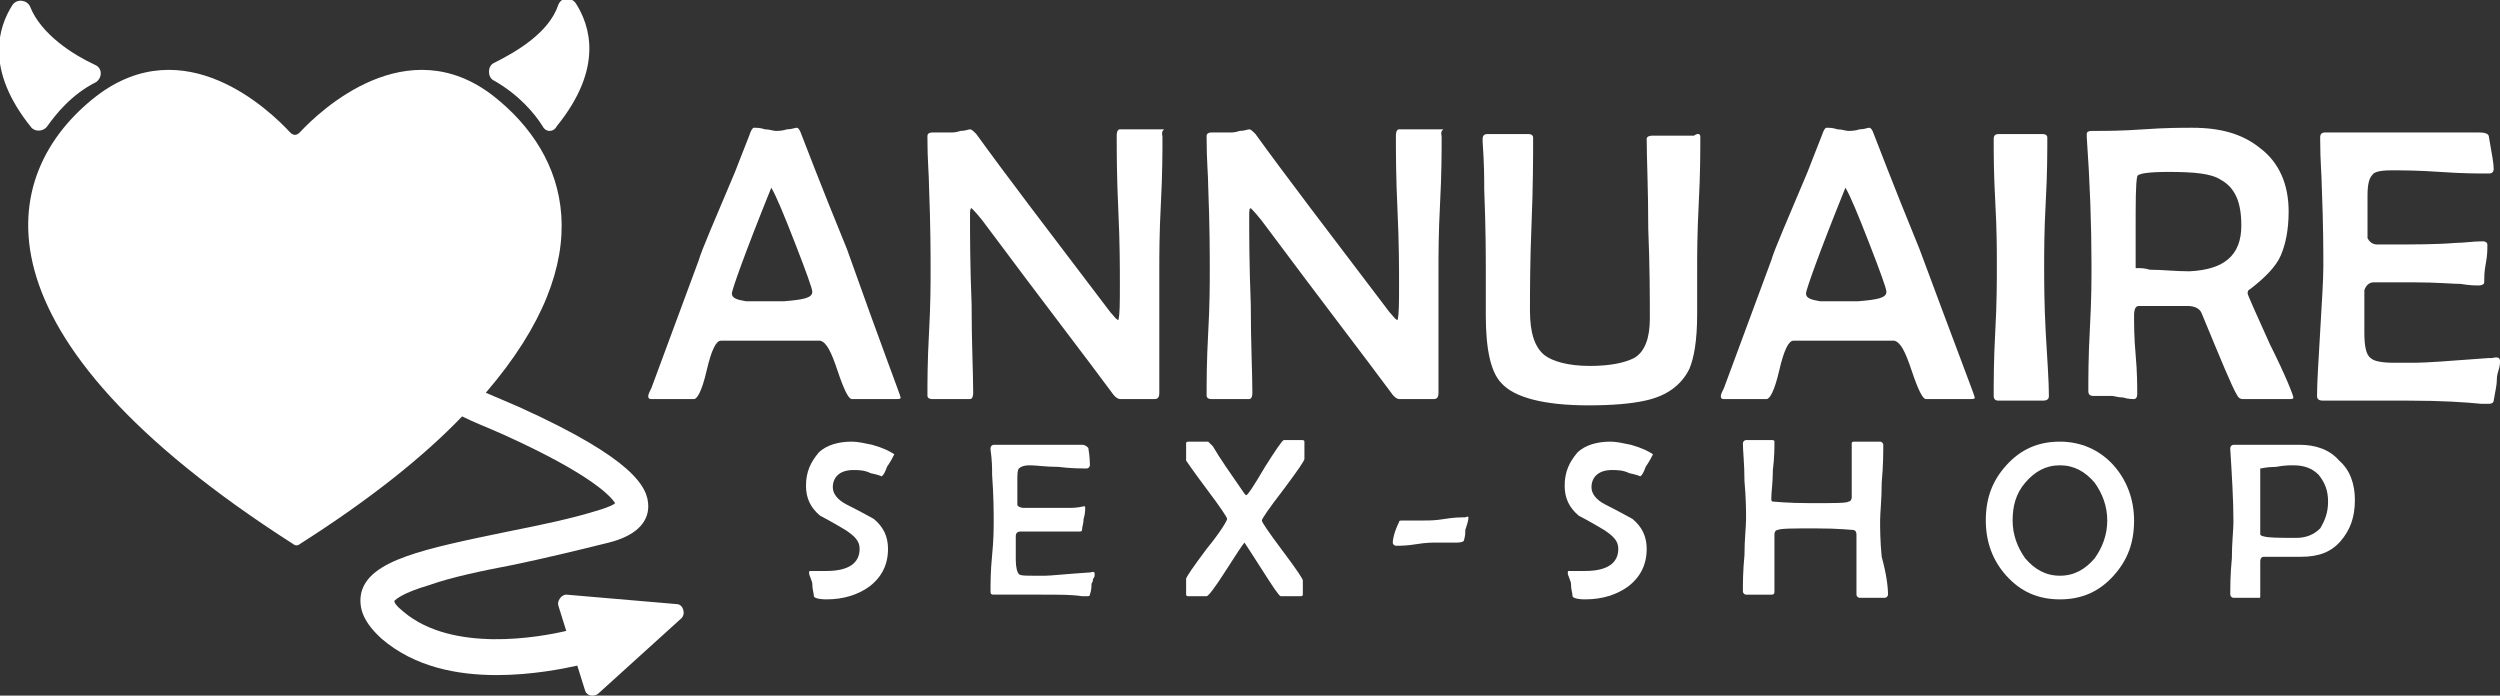<?xml version="1.0" encoding="utf-8"?>
<!-- Generator: Adobe Illustrator 24.1.0, SVG Export Plug-In . SVG Version: 6.00 Build 0)  -->
<svg version="1.1" id="Layer_1" xmlns="http://www.w3.org/2000/svg" xmlns:xlink="http://www.w3.org/1999/xlink" x="0px" y="0px"
	 width="158.5px" height="44.1px" viewBox="0 0 158.5 44.1" style="enable-background:new 0 0 158.5 44.1;" xml:space="preserve">
<rect x="0" y="0" width="158.5" height="44.1" fill="#333333" stroke="none"/>
<style type="text/css">
	.st0{fill:#FFFFFF;}
</style>
<g>
	<path class="st0" d="M57.1,25.2c0,0.1-0.1,0.1-0.3,0.1s-0.4,0-0.7,0s-0.5,0-0.7,0s-0.4,0-0.7,0s-0.5,0-0.7,0s-0.5-0.6-0.9-1.8
		c-0.4-1.2-0.7-1.8-1.1-1.9c-0.3,0-1.1,0-2.3,0H48c-1.3,0-2.1,0-2.3,0c-0.3,0-0.6,0.6-0.9,1.9s-0.6,1.8-0.8,1.8h-2.7
		c-0.2,0-0.2-0.1-0.2-0.2s0.1-0.3,0.2-0.5l3-8.1c0.2-0.7,1-2.5,2.3-5.6c0.2-0.5,0.5-1.3,0.9-2.3c0.1-0.3,0.2-0.5,0.3-0.5
		c0.2,0,0.4,0,0.7,0.1c0.3,0,0.5,0.1,0.7,0.1c0.1,0,0.4,0,0.7-0.1c0.3,0,0.5-0.1,0.6-0.1s0.2,0.1,0.3,0.4c0.2,0.5,1.1,2.9,2.9,7.3
		C55.9,22,57.1,25.1,57.1,25.2z M51.5,18.5c0-0.2-0.4-1.3-1.1-3.1c-0.7-1.8-1.2-3-1.5-3.5c-1.7,4.2-2.5,6.5-2.5,6.7
		c0,0.3,0.3,0.4,0.9,0.5c0,0,0.4,0,1.2,0h1.2C50.9,19,51.5,18.9,51.5,18.5z"/>
	<path class="st0" d="M73.7,8.7c0,0.9,0,2.3-0.1,4.2s-0.1,3.3-0.1,4.2s0,2.2,0,3.9c0,1.7,0,3.1,0,3.9c0,0.3-0.1,0.4-0.3,0.4
		c-0.1,0-0.3,0-0.5,0s-0.4,0-0.5,0s-0.3,0-0.6,0c-0.3,0-0.5,0-0.6,0s-0.3-0.1-0.5-0.4c-1.7-2.3-4.4-5.8-7.9-10.5
		c-0.5-0.7-0.9-1.1-1-1.2c-0.1,0-0.1,0.2-0.1,0.5c0,1.2,0,3.1,0.1,5.6c0,2.5,0.1,4.3,0.1,5.6c0,0.3-0.1,0.4-0.2,0.4
		c-0.1,0-0.3,0-0.6,0s-0.5,0-0.6,0s-0.4,0-0.6,0c-0.3,0-0.5,0-0.6,0c-0.2,0-0.3-0.1-0.3-0.2c0-0.9,0-2.2,0.1-4s0.1-3.1,0.1-4
		c0-1,0-2.7-0.1-5.3c0-0.7-0.1-1.6-0.1-3V8.6c0-0.1,0.1-0.2,0.3-0.2c0.5,0,0.9,0,1.2,0c0.1,0,0.3,0,0.6-0.1c0.3,0,0.5-0.1,0.6-0.1
		s0.2,0.1,0.4,0.3c1.8,2.5,4.7,6.3,8.5,11.3c0.2,0.2,0.3,0.4,0.5,0.5C71,20,71,19.2,71,18c0-1,0-2.6-0.1-4.7s-0.1-3.7-0.1-4.7
		c0-0.3,0.1-0.4,0.2-0.4s0.4,0,0.7,0c0.3,0,0.5,0,0.7,0s0.4,0,0.7,0c0.3,0,0.5,0,0.7,0C73.6,8.4,73.7,8.5,73.7,8.7z"/>
	<path class="st0" d="M91.4,8.7c0,0.9,0,2.3-0.1,4.2s-0.1,3.3-0.1,4.2s0,2.2,0,3.9c0,1.7,0,3.1,0,3.9c0,0.3-0.1,0.4-0.3,0.4
		c-0.1,0-0.3,0-0.5,0s-0.4,0-0.5,0s-0.3,0-0.6,0c-0.3,0-0.5,0-0.6,0s-0.3-0.1-0.5-0.4c-1.7-2.3-4.4-5.8-7.9-10.5
		c-0.5-0.7-0.9-1.1-1-1.2c-0.1,0-0.1,0.2-0.1,0.5c0,1.2,0,3.1,0.1,5.6c0,2.5,0.1,4.3,0.1,5.6c0,0.3-0.1,0.4-0.2,0.4s-0.3,0-0.6,0
		c-0.3,0-0.5,0-0.6,0s-0.4,0-0.6,0c-0.3,0-0.5,0-0.6,0c-0.2,0-0.3-0.1-0.3-0.2c0-0.9,0-2.2,0.1-4s0.1-3.1,0.1-4c0-1,0-2.7-0.1-5.3
		c0-0.7-0.1-1.6-0.1-3V8.6c0-0.1,0.1-0.2,0.3-0.2c0.5,0,0.9,0,1.2,0c0.1,0,0.3,0,0.6-0.1c0.3,0,0.5-0.1,0.6-0.1s0.2,0.1,0.4,0.3
		c1.8,2.5,4.7,6.3,8.5,11.3c0.2,0.2,0.3,0.4,0.5,0.5c0.1-0.3,0.1-1.1,0.1-2.3c0-1,0-2.6-0.1-4.7s-0.1-3.7-0.1-4.7
		c0-0.3,0.1-0.4,0.2-0.4s0.4,0,0.7,0c0.3,0,0.5,0,0.7,0s0.4,0,0.7,0c0.3,0,0.5,0,0.7,0C91.3,8.4,91.4,8.5,91.4,8.7z"/>
	<path class="st0" d="M107.8,8.7c0,0.9,0,2.3-0.1,4.2s-0.1,3.3-0.1,4.2c0,0.3,0,0.8,0,1.4s0,1.1,0,1.4c0,1.7-0.2,2.8-0.5,3.5
		c-0.5,1-1.4,1.7-2.8,2c-0.9,0.2-2.1,0.3-3.6,0.3c-2.8,0-4.7-0.5-5.5-1.4c-0.7-0.7-1-2.2-1-4.3c0-0.3,0-0.7,0-1.3c0-0.6,0-1.1,0-1.5
		c0-0.9,0-2.7-0.1-5.2c0-0.7,0-1.6-0.1-3c0-0.1,0-0.2,0-0.2c0-0.2,0.1-0.3,0.3-0.3c0.3,0,0.8,0,1.3,0c0.7,0,1.1,0,1.3,0
		c0.2,0,0.3,0.1,0.3,0.2c0,1.2,0,3.1-0.1,5.5C97,16.6,97,18.5,97,19.7c0,1.4,0.3,2.3,0.9,2.8c0.5,0.4,1.5,0.7,2.9,0.7
		c1.3,0,2.2-0.2,2.8-0.5c0.7-0.4,1-1.3,1-2.5c0-1.3,0-3.2-0.1-5.7c0-2.5-0.1-4.5-0.1-5.7c0-0.1,0.1-0.2,0.4-0.2c0.2,0,0.4,0,0.7,0
		c0.4,0,0.5,0,0.5,0c0.1,0,0.4,0,0.7,0c0.3,0,0.5,0,0.7,0C107.7,8.4,107.8,8.5,107.8,8.7z"/>
	<path class="st0" d="M125.2,25.2c0,0.1-0.1,0.1-0.3,0.1c-0.2,0-0.4,0-0.7,0c-0.3,0-0.5,0-0.7,0s-0.4,0-0.7,0c-0.3,0-0.5,0-0.7,0
		s-0.5-0.6-0.9-1.8c-0.4-1.2-0.7-1.8-1.1-1.9c-0.3,0-1.1,0-2.3,0H116c-1.3,0-2.1,0-2.3,0c-0.3,0-0.6,0.6-0.9,1.9s-0.6,1.8-0.8,1.8
		h-2.7c-0.2,0-0.2-0.1-0.2-0.2s0.1-0.3,0.2-0.5l3-8.1c0.2-0.7,1-2.5,2.3-5.6c0.2-0.5,0.5-1.3,0.9-2.3c0.1-0.3,0.2-0.5,0.3-0.5
		c0.2,0,0.4,0,0.7,0.1c0.3,0,0.5,0.1,0.7,0.1c0.1,0,0.4,0,0.7-0.1c0.3,0,0.5-0.1,0.6-0.1s0.2,0.1,0.3,0.4c0.2,0.5,1.1,2.9,2.9,7.3
		C124,22,125.2,25.1,125.2,25.2z M119.6,18.5c0-0.2-0.4-1.3-1.1-3.1s-1.2-3-1.5-3.5c-1.7,4.2-2.5,6.5-2.5,6.7c0,0.3,0.3,0.4,0.9,0.5
		c0,0,0.4,0,1.2,0h1.2C119,19,119.6,18.9,119.6,18.5z"/>
	<path class="st0" d="M129.9,25.1c0,0.2-0.1,0.3-0.4,0.3c-0.1,0-0.4,0-0.7,0s-0.5,0-0.7,0s-0.4,0-0.7,0c-0.3,0-0.5,0-0.7,0
		s-0.3-0.1-0.3-0.3c0-0.9,0-2.3,0.1-4.1c0.1-1.8,0.1-3.2,0.1-4.2c0-0.9,0-2.2-0.1-4s-0.1-3.1-0.1-4c0-0.2,0.1-0.3,0.3-0.3
		c0.2,0,0.4,0,0.7,0c0.3,0,0.6,0,0.7,0c0.1,0,0.4,0,0.7,0s0.5,0,0.7,0s0.3,0.1,0.3,0.2c0,0.9,0,2.3-0.1,4.1s-0.1,3.2-0.1,4.1
		c0,0.9,0,2.3,0.1,4.2C129.8,22.8,129.9,24.2,129.9,25.1z"/>
	<path class="st0" d="M145.4,25.2c0,0.1-0.1,0.1-0.2,0.1c-0.2,0-0.4,0-0.7,0s-0.5,0-0.7,0s-0.4,0-0.8,0c-0.3,0-0.6,0-0.8,0
		s-0.3-0.1-0.4-0.3c-0.3-0.5-1-2.2-2.2-5.1c-0.1-0.3-0.4-0.5-0.9-0.5c-0.1,0-0.5,0-1.1,0c-1.1,0-1.8,0-2,0s-0.3,0.2-0.3,0.6
		c0,0.6,0,1.4,0.1,2.5s0.1,2,0.1,2.5c0,0.2-0.1,0.3-0.2,0.3s-0.4,0-0.7-0.1c-0.3,0-0.6-0.1-0.7-0.1c-0.1,0-0.3,0-0.6,0s-0.5,0-0.6,0
		c-0.2,0-0.3-0.1-0.3-0.3c0-0.9,0-2.2,0.1-4s0.1-3.1,0.1-4c0-2.5-0.1-5.3-0.3-8.1V8.5c0-0.2,0.2-0.2,0.5-0.2c0.7,0,1.7,0,3.1-0.1
		s2.4-0.1,3.1-0.1c1.8,0,3.2,0.4,4.3,1.3c1.2,0.9,1.8,2.3,1.8,4c0,1.2-0.2,2.1-0.5,2.8s-1,1.4-1.9,2.1c-0.2,0.1-0.2,0.2-0.2,0.3
		c0,0.1,0.5,1.2,1.4,3.2C145,24,145.4,25.1,145.4,25.2z M142.1,14.3c0-1.5-0.4-2.4-1.3-2.9c-0.6-0.4-1.7-0.5-3.3-0.5
		c-1.3,0-2,0.1-2,0.3c-0.1,0.4-0.1,1.6-0.1,3.5V17c0,0,0.1,0,0.2,0c0.1,0,0.4,0,0.7,0.1c0.8,0,1.6,0.1,2.5,0.1
		C141,17.1,142.1,16.2,142.1,14.3z"/>
	<path class="st0" d="M158.5,22.9c0,0.1,0,0.3-0.1,0.6c-0.1,0.3-0.1,0.5-0.1,0.6c0,0.3-0.1,0.7-0.2,1.3c0,0.1-0.1,0.2-0.3,0.2
		c-0.1,0-0.2,0-0.5,0c-1-0.1-2.5-0.2-4.6-0.2c-0.6,0-1.5,0-2.7,0s-2.1,0-2.7,0c-0.3,0-0.4-0.1-0.4-0.3c0-0.9,0.1-2.3,0.2-4.1
		c0.1-1.8,0.2-3.2,0.2-4.1s0-2.6-0.1-5.1c0-0.6-0.1-1.6-0.1-2.9V8.7c0-0.2,0.1-0.3,0.3-0.3c0.6,0,1.4,0,2.5,0s2,0,2.5,0s1.3,0,2.4,0
		c1.1,0,1.9,0,2.4,0c0.4,0,0.6,0.1,0.6,0.3c0.2,1.1,0.3,1.7,0.3,2c0,0.2-0.1,0.3-0.3,0.3c-0.7,0-1.7,0-3.1-0.1
		c-1.4-0.1-2.4-0.1-3.1-0.1c-0.7,0-1.1,0.1-1.2,0.3c-0.2,0.2-0.3,0.6-0.3,1.3v1.8c0,0.5,0,0.8,0,0.9c0.1,0.2,0.3,0.4,0.6,0.4
		c0.1,0,0.2,0,0.4,0s0.3,0,0.4,0c1.6,0,3,0,4.2-0.1c0.5,0,1.1-0.1,1.7-0.1c0.2,0,0.3,0.1,0.3,0.2c0,0.3,0,0.7-0.1,1.2
		s-0.1,0.9-0.1,1.2c0,0.1-0.1,0.2-0.4,0.2c-0.1,0-0.5,0-1.1-0.1c-0.5,0-1.5-0.1-3-0.1c-1.3,0-2.2,0-2.5,0s-0.5,0.2-0.6,0.5
		c0-0.1,0,0.3,0,0.9v1.8c0,0.8,0.1,1.4,0.4,1.6c0.2,0.2,0.7,0.3,1.5,0.3h1.3c0.6,0,2.1-0.1,4.7-0.3h0.2
		C158.4,22.6,158.5,22.7,158.5,22.9z"/>
	<path class="st0" d="M56.7,28.8c-0.1,0.2-0.2,0.4-0.4,0.7c-0.1,0.1-0.1,0.3-0.3,0.6l-0.1,0.1c0,0-0.2-0.1-0.7-0.2
		c-0.4-0.2-0.8-0.2-1.1-0.2c-0.8,0-1.3,0.4-1.3,1.1c0,0.4,0.3,0.8,0.9,1.1c1,0.5,1.5,0.8,1.7,0.9c0.6,0.5,0.9,1.1,0.9,1.9
		c0,1-0.4,1.8-1.2,2.4c-0.7,0.5-1.6,0.8-2.7,0.8c-0.5,0-0.8-0.1-0.8-0.2c0-0.2-0.1-0.4-0.1-0.8c0-0.1-0.1-0.3-0.2-0.6v-0.1
		c0-0.1,0-0.1,0.1-0.1s0.3,0,0.5,0s0.4,0,0.5,0c1.4,0,2.1-0.5,2.1-1.4c0-0.5-0.3-0.8-0.9-1.2c-1-0.6-1.6-0.9-1.6-0.9
		c-0.6-0.5-0.9-1.1-0.9-1.9c0-0.9,0.3-1.5,0.8-2.1c0.5-0.5,1.3-0.7,2.1-0.7c0.4,0,0.8,0.1,1.3,0.2C56,28.4,56.4,28.6,56.7,28.8
		L56.7,28.8z"/>
	<path class="st0" d="M69.4,36.4c0,0.1,0,0.2-0.1,0.3c0,0.2-0.1,0.3-0.1,0.3c0,0.2,0,0.4-0.1,0.7c0,0.1-0.1,0.1-0.2,0.1
		c0,0-0.1,0-0.3,0c-0.6-0.1-1.4-0.1-2.6-0.1c-0.3,0-0.8,0-1.5,0c-0.7,0-1.2,0-1.5,0c-0.2,0-0.2-0.1-0.2-0.2c0-0.5,0-1.3,0.1-2.3
		S63,33.5,63,33s0-1.5-0.1-2.9c0-0.4,0-0.9-0.1-1.6v-0.1c0-0.1,0.1-0.2,0.2-0.2c0.3,0,0.8,0,1.4,0s1.1,0,1.4,0s0.8,0,1.4,0
		s1.1,0,1.4,0c0.2,0,0.3,0.1,0.4,0.2c0.1,0.6,0.1,1,0.1,1.1s-0.1,0.2-0.2,0.2c-0.4,0-1,0-1.8-0.1c-0.8,0-1.4-0.1-1.8-0.1
		s-0.6,0.1-0.7,0.2s-0.1,0.4-0.1,0.8v1c0,0.3,0,0.4,0,0.5c0,0.1,0.2,0.2,0.4,0.2c0.1,0,0.1,0,0.2,0s0.2,0,0.2,0c0.9,0,1.7,0,2.4,0
		c0.3,0,0.6,0,1-0.1c0.1,0,0.1,0,0.1,0.1s0,0.4-0.1,0.7c0,0.3-0.1,0.5-0.1,0.7c0,0.1-0.1,0.1-0.2,0.1s-0.3,0-0.6,0
		c-0.3,0-0.8,0-1.7,0c-0.8,0-1.2,0-1.4,0c-0.2,0-0.3,0.1-0.3,0.3c0,0,0,0.1,0,0.5v1c0,0.5,0.1,0.8,0.2,0.9c0.1,0.1,0.4,0.1,0.9,0.1
		h0.8c0.3,0,1.2-0.1,2.7-0.2h0.1C69.4,36.2,69.4,36.3,69.4,36.4z"/>
	<path class="st0" d="M82.6,37.7c0,0.1-0.1,0.1-0.2,0.1h-1.1c-0.1,0-0.1,0-0.1,0c-0.1,0-0.5-0.6-1.2-1.7s-1.1-1.7-1.1-1.7
		c-0.1,0.1-0.5,0.7-1.2,1.8s-1.1,1.6-1.2,1.6h-1.1c-0.1,0-0.2,0-0.2-0.1v-1c0-0.1,0.4-0.7,1.3-1.9c0.9-1.1,1.3-1.8,1.3-1.9
		c0-0.1-0.4-0.7-1.3-1.9c-0.9-1.2-1.3-1.8-1.3-1.8v-1.1c0-0.1,0.1-0.1,0.2-0.1s0.3,0,0.6,0c0.3,0,0.5,0,0.6,0c0,0,0.1,0.1,0.3,0.3
		c0.4,0.7,1.1,1.7,2,3l0.1,0.1c0.1,0,0.5-0.6,1.2-1.8c0.7-1.1,1.1-1.7,1.2-1.7h1.1c0.1,0,0.2,0,0.2,0.1v1.1c0,0.1-0.4,0.7-1.3,1.9
		c-1,1.3-1.4,1.9-1.4,2s0.4,0.7,1.3,1.9s1.3,1.8,1.3,1.9C82.6,36.8,82.6,37.7,82.6,37.7z"/>
	<path class="st0" d="M93.1,32.8L93.1,32.8c0,0.2-0.1,0.5-0.2,0.8c0,0.2,0,0.4-0.1,0.7c0,0-0.1,0.1-0.4,0.1c-0.2,0-0.4,0-0.7,0
		c-0.4,0-0.6,0-0.6,0c-0.3,0-0.7,0-1.3,0.1s-1,0.1-1.3,0.1c-0.1,0-0.2-0.1-0.2-0.2c0-0.2,0.1-0.7,0.4-1.3c0-0.1,0.1-0.1,0.2-0.1
		c0.2,0,0.4,0,0.7,0c0.3,0,0.5,0,0.7,0c0.3,0,0.7,0,1.3-0.1c0.6-0.1,1-0.1,1.3-0.1C93.1,32.7,93.1,32.8,93.1,32.8z"/>
	<path class="st0" d="M104.8,28.8c-0.1,0.2-0.2,0.4-0.4,0.7c-0.1,0.1-0.1,0.3-0.3,0.6l-0.1,0.1c0,0-0.2-0.1-0.7-0.2
		c-0.4-0.2-0.8-0.2-1.1-0.2c-0.8,0-1.3,0.4-1.3,1.1c0,0.4,0.3,0.8,0.9,1.1c1,0.5,1.5,0.8,1.7,0.9c0.6,0.5,0.9,1.1,0.9,1.9
		c0,1-0.4,1.8-1.2,2.4c-0.7,0.5-1.6,0.8-2.7,0.8c-0.5,0-0.8-0.1-0.8-0.2c0-0.2-0.1-0.4-0.1-0.8c0-0.1-0.1-0.3-0.2-0.6v-0.1
		c0-0.1,0-0.1,0.1-0.1s0.3,0,0.5,0s0.4,0,0.5,0c1.4,0,2.1-0.5,2.1-1.4c0-0.5-0.3-0.8-0.9-1.2c-1-0.6-1.6-0.9-1.6-0.9
		c-0.6-0.5-0.9-1.1-0.9-1.9c0-0.9,0.3-1.5,0.8-2.1c0.5-0.5,1.3-0.7,2.1-0.7c0.4,0,0.8,0.1,1.3,0.2C104.1,28.4,104.5,28.6,104.8,28.8
		L104.8,28.8z"/>
	<path class="st0" d="M119.7,37.7c0,0.1-0.1,0.2-0.2,0.2s-0.2,0-0.4,0c-0.2,0-0.3,0-0.4,0s-0.2,0-0.4,0c-0.2,0-0.3,0-0.4,0
		s-0.2-0.1-0.2-0.2c0-0.4,0-1,0-1.9s0-1.4,0-1.9c0-0.2-0.1-0.3-0.2-0.3s-0.9-0.1-2.4-0.1c-1.4,0-2.2,0-2.4,0.1
		c-0.1,0-0.2,0.1-0.2,0.3c0,0.4,0,1,0,1.8s0,1.4,0,1.8c0,0.2-0.1,0.2-0.2,0.2s-0.2,0-0.4,0c-0.2,0-0.3,0-0.4,0s-0.2,0-0.4,0
		c-0.2,0-0.3,0-0.4,0s-0.2-0.1-0.2-0.2c0-0.5,0-1.3,0.1-2.3c0-1,0.1-1.8,0.1-2.3s0-1.3-0.1-2.4c0-1.1-0.1-1.9-0.1-2.4
		c0-0.1,0.1-0.2,0.2-0.2s0.2,0,0.4,0s0.3,0,0.4,0s0.2,0,0.4,0s0.3,0,0.4,0s0.2,0,0.2,0.1c0,0.4,0,1-0.1,1.8c0,0.8-0.1,1.4-0.1,1.8
		c0,0.1,0,0.2,0.1,0.2s0.9,0.1,2.4,0.1s2.3,0,2.4-0.1c0.1,0,0.2-0.1,0.2-0.3c0-0.4,0-1,0-1.7c0-0.8,0-1.4,0-1.7
		c0-0.1,0.1-0.1,0.2-0.1s0.2,0,0.4,0c0.2,0,0.3,0,0.4,0s0.2,0,0.4,0s0.3,0,0.4,0s0.2,0.1,0.2,0.2c0,0.5,0,1.3-0.1,2.4
		c0,1.1-0.1,1.9-0.1,2.4s0,1.3,0.1,2.3C119.6,36.4,119.7,37.2,119.7,37.7z"/>
	<path class="st0" d="M135.3,33c0,1.4-0.4,2.5-1.3,3.5c-0.9,1-2,1.5-3.4,1.5s-2.5-0.5-3.4-1.5s-1.3-2.2-1.3-3.5
		c0-1.4,0.4-2.5,1.3-3.5s2-1.5,3.4-1.5c1.3,0,2.5,0.5,3.4,1.5C134.8,30.4,135.3,31.6,135.3,33z M133.6,33c0-0.9-0.3-1.7-0.8-2.4
		c-0.6-0.7-1.3-1.1-2.2-1.1s-1.6,0.4-2.2,1.1c-0.6,0.7-0.8,1.5-0.8,2.4s0.3,1.7,0.8,2.4c0.6,0.7,1.3,1.1,2.2,1.1s1.6-0.4,2.2-1.1
		C133.3,34.7,133.6,33.9,133.6,33z"/>
	<path class="st0" d="M149.3,31.7c0,1.1-0.3,1.9-0.9,2.6c-0.6,0.7-1.4,1-2.5,1c-0.3,0-0.7,0-1.2,0s-0.9,0-1.2,0
		c-0.1,0-0.2,0.1-0.2,0.3s0,0.6,0,1.1s0,0.9,0,1.1c0,0.1,0,0.1-0.1,0.1s-0.2,0-0.4,0s-0.3,0-0.4,0c-0.1,0-0.2,0-0.4,0s-0.3,0-0.4,0
		c-0.1,0-0.2-0.1-0.2-0.2c0-0.5,0-1.3,0.1-2.3c0-1,0.1-1.8,0.1-2.3c0-1.4-0.1-3-0.2-4.6v-0.1c0-0.1,0.1-0.2,0.2-0.2
		c0.2,0,0.6,0,1.1,0s0.9,0,1.1,0c0.2,0,0.5,0,1,0c0.4,0,0.8,0,1,0c1,0,1.9,0.3,2.5,1C149,29.8,149.3,30.7,149.3,31.7z M147.6,31.8
		c0-0.7-0.2-1.2-0.6-1.7c-0.4-0.4-0.9-0.6-1.6-0.6c-0.2,0-0.6,0-1.1,0.1c-0.6,0-0.9,0.1-1,0.1c0,0.1,0,0.8,0,2.4c0,0.2,0,0.5,0,0.9
		s0,0.7,0,0.9c0,0,0.1,0.1,0.2,0.1c0.3,0.1,1,0.1,2.1,0.1c0.6,0,1.1-0.2,1.5-0.6C147.4,33,147.6,32.5,147.6,31.8z"/>
</g>
<g>
	<path class="st0" d="M6.1,6.1c5.6-4.3,11,0.9,12.3,2.3c0.2,0.2,0.4,0.2,0.6,0c1.3-1.4,6.8-6.6,12.3-2.3c4.7,3.7,6.9,10.2-0.5,18.8
		c0.7,0.3,1.4,0.6,2.1,0.9c7.3,3.3,8.2,5.1,8.2,6.3c0,1.1-0.9,1.9-2.5,2.3c-2,0.5-4.1,1-6,1.4c-2.1,0.4-4,0.8-5.4,1.3
		c-1.7,0.5-2.1,0.9-2.2,1c0,0.1,0.1,0.3,0.6,0.7c3.1,2.6,8.6,1.6,10.3,1.2l-0.5-1.6c-0.1-0.3,0.2-0.7,0.5-0.7l7,0.6
		c0.4,0,0.6,0.6,0.3,0.9L37.9,44c-0.3,0.2-0.7,0.1-0.8-0.2l-0.5-1.6c-0.9,0.2-2.9,0.6-5.1,0.6c-2.5,0-5.2-0.5-7.3-2.3
		c-1.1-1-1.5-1.9-1.3-2.9c0.5-2.1,4-2.8,9.3-3.9c2-0.4,4-0.8,5.9-1.4c0.6-0.2,0.8-0.3,0.9-0.4c-0.2-0.3-1.2-1.7-7.2-4.4
		c-0.9-0.4-1.7-0.7-2.5-1.1c-2.5,2.6-5.9,5.3-10.3,8.1c-0.1,0.1-0.3,0.1-0.4,0C-2.2,21.2-0.2,11,6.1,6.1z"/>
	<path class="st0" d="M34.4,8c-0.5-0.8-1.5-2-3.1-2.9c-0.4-0.2-0.4-0.9,0-1.1c1.4-0.7,3.5-1.9,4.1-3.7c0.2-0.5,0.8-0.5,1.1-0.1
		c0.9,1.4,1.8,4.1-1.2,7.8C35.1,8.4,34.6,8.4,34.4,8z"/>
	<path class="st0" d="M6.1,5.2C4.5,6,3.5,7.3,3,8C2.8,8.3,2.3,8.4,2,8.1c-3-3.7-2.1-6.4-1.2-7.8C1.1-0.1,1.7,0,1.9,0.4
		C2.6,2.2,4.7,3.5,6,4.1C6.5,4.3,6.5,4.9,6.1,5.2z"/>
</g>
</svg>
